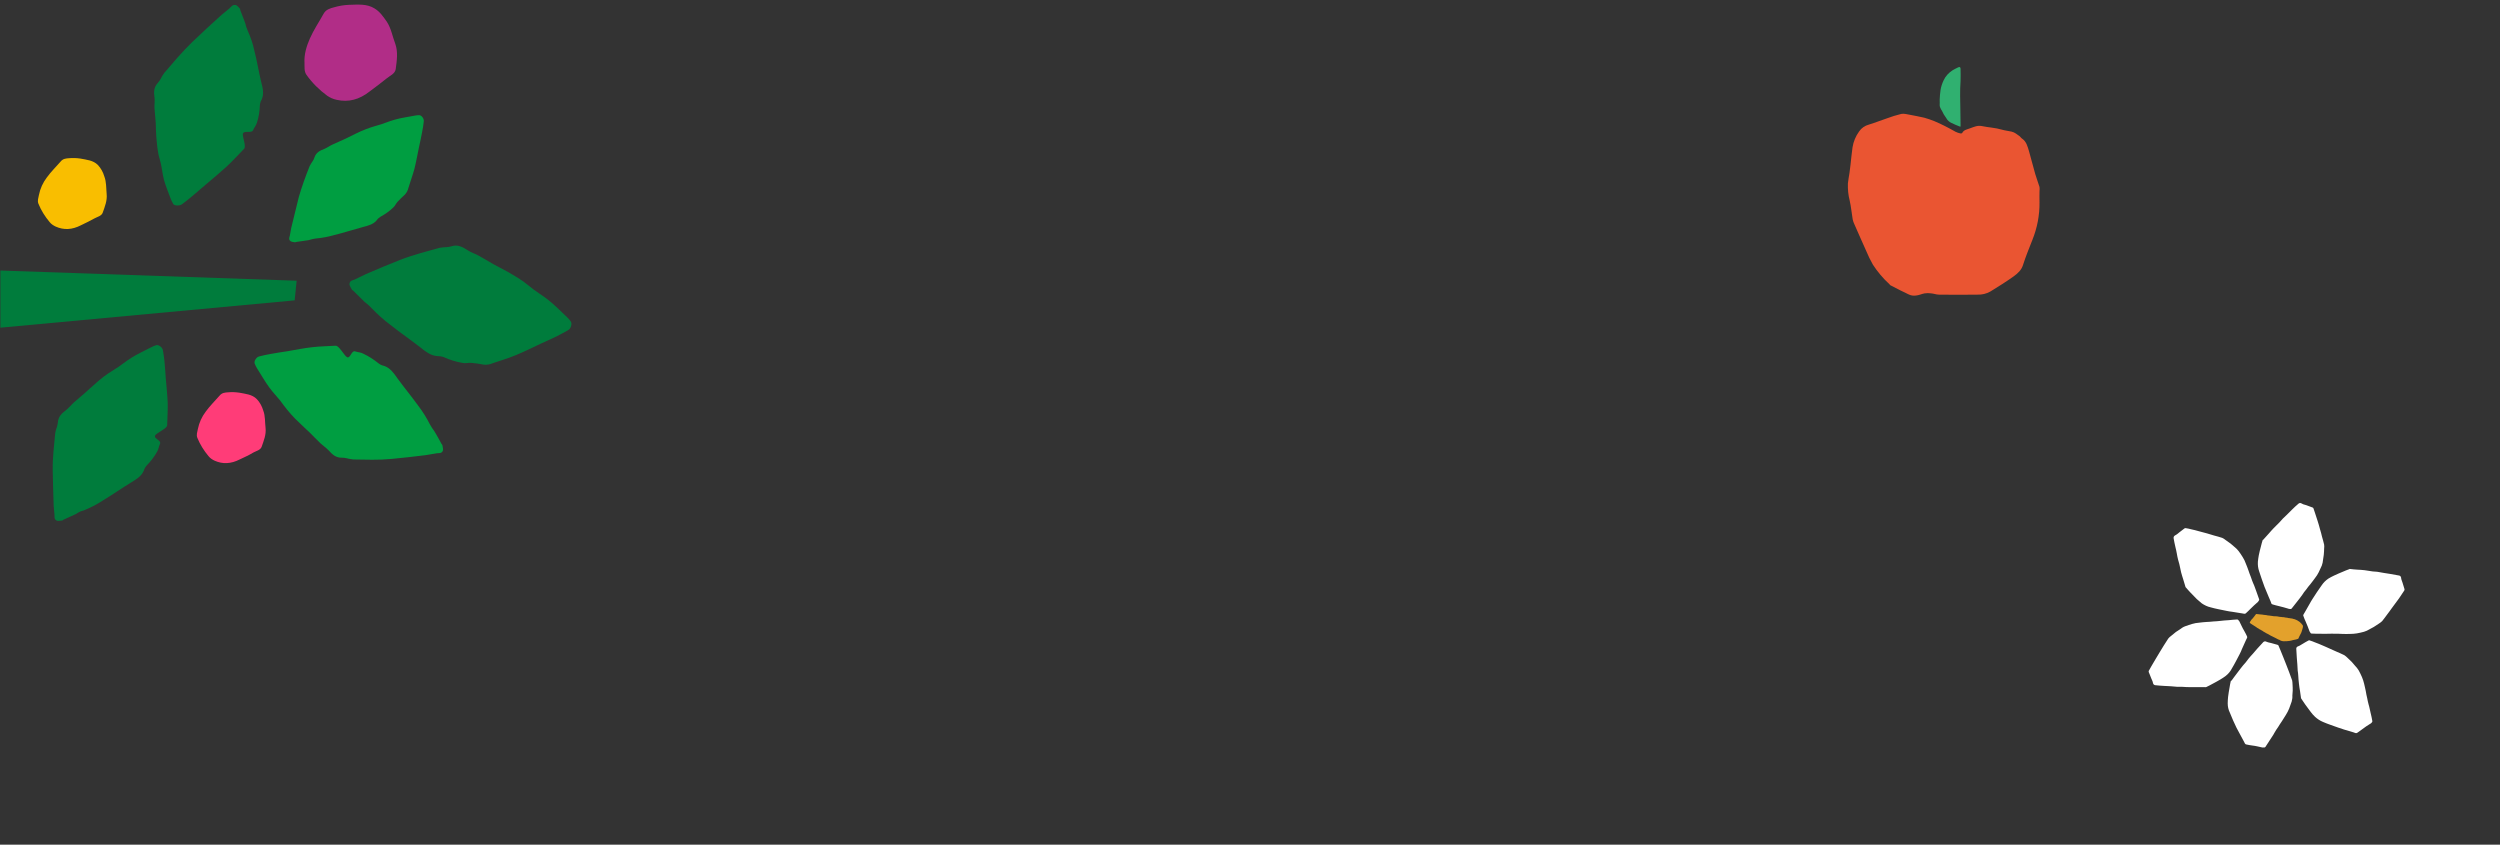 <?xml version="1.0" encoding="utf-8"?>
<!-- Generator: Adobe Illustrator 25.4.1, SVG Export Plug-In . SVG Version: 6.00 Build 0)  -->
<svg version="1.1" id="レイヤー_1" xmlns="http://www.w3.org/2000/svg" xmlns:xlink="http://www.w3.org/1999/xlink" x="0px"
	 y="0px" viewBox="0 0 1400 473" style="enable-background:new 0 0 1400 473;" xml:space="preserve">
<rect x="0" y="0" width="1400" height="473" fill="#333333" stroke="none"/>
<style type="text/css">
	.st0{fill:#FFFFFF;}
	.st1{fill:#E3A12C;}
	.st2{fill:#007C3C;}
	.st3{fill:#009E41;}
	.st4{fill:#B12D87;}
	.st5{fill:#FF3C78;}
	.st6{fill:#F9BE00;}
	.st7{fill:#EA5532;}
	.st8{fill:#30B070;}
	.st9{fill:none;}
</style>
<g transform="translate(0 -4157)">
	<g transform="translate(0.217)">
		<path class="st0" d="M1267.5,4458.9c1-1.1,1.9-2.1,2.8-3.1s1.8-2.1,2.8-3.1c1.1-1.1,2.2-2.2,3.3-3.3c0.6-0.6,1.1-1.3,1.7-1.9
			c0.8-0.8,1.7-1.6,2.5-2.4c0.9-0.9,1.8-1.8,2.7-2.7c1.2-1.2,2.4-2.3,3.7-3.4c0.5-0.4,1.1-0.4,1.6-0.1c0.3,0.2,0.7,0.4,1,0.5
			c0.6,0.2,1.1,0.3,1.7,0.5c1.2,0.4,2.3,0.9,3.5,1.3c0.4,0.1,0.5,0.4,0.6,0.7c0.3,0.9,0.6,1.8,0.9,2.7c0.5,1.4,0.9,2.9,1.4,4.3
			c0.5,1.5,0.9,3,1.3,4.5c0.4,1.3,0.8,2.7,1.1,4.1c0.4,1.5,0.9,3,1.2,4.5c0.1,0.7,0.1,1.5,0,2.2c0,1.2-0.1,2.3-0.2,3.5
			c-0.1,0.9-0.3,1.8-0.4,2.7c-0.1,1.1-0.3,2.3-0.7,3.3c-0.6,1.2-1.1,2.5-1.7,3.7c-0.6,1.2-1.3,2.3-2.1,3.3c-0.9,1.1-1.6,2.3-2.5,3.3
			c-0.9,1-1.7,2.1-2.5,3.2c-0.8,1-1.6,1.9-2.2,3c-0.9,1.3-1.9,2.5-2.9,3.8c-1,1.3-2,2.6-3,3.8c-0.4,0.5-1,0.1-1.5,0.2
			c-0.1,0-0.1,0-0.2-0.1c-1.8-0.5-3.6-1.1-5.5-1.5c-1.1-0.2-2.2-0.6-3.4-0.9c-0.4-0.1-0.7-0.3-0.8-0.7c-0.1-0.4-0.3-0.7-0.4-1.1
			c-0.7-1.7-1.5-3.4-2.2-5.2c-0.4-1-0.8-1.9-1.2-2.9c-0.5-1.4-1-2.8-1.5-4.2c-0.5-1.5-1-3-1.5-4.5c-0.6-1.7-0.8-3.5-0.7-5.3
			c0.1-1.2,0.3-2.4,0.5-3.6c0.3-1.7,0.8-3.4,1.2-5c0.3-1.2,0.6-2.4,1-3.6C1267.3,4459.2,1267.4,4459.1,1267.5,4458.9z M1249,4538.5
			c-0.3,1.2-0.5,2.5-0.7,3.7c-0.3,1.7-0.6,3.4-0.8,5.1c-0.1,1.2-0.2,2.4-0.2,3.6c0,1.8,0.4,3.6,1.2,5.2c0.6,1.5,1.2,2.9,1.8,4.3
			c0.6,1.4,1.2,2.7,1.9,4.1c0.5,1,1,1.9,1.5,2.8c0.9,1.7,1.8,3.3,2.7,5c0.2,0.3,0.3,0.7,0.5,1c0.1,0.3,0.5,0.6,0.8,0.6
			c1.1,0.2,2.3,0.5,3.4,0.6c1.9,0.2,3.7,0.7,5.6,1.1c0.1,0,0.1,0.1,0.2,0c0.5-0.1,1.1,0.2,1.5-0.3c0.9-1.3,1.8-2.7,2.6-4
			c0.8-1.3,1.8-2.6,2.5-4c0.6-1.1,1.3-2.1,2-3.1c0.7-1.1,1.4-2.3,2.2-3.4c0.8-1.1,1.4-2.4,2.2-3.5c0.7-1.1,1.3-2.3,1.8-3.5
			c0.5-1.3,0.9-2.6,1.4-3.9c0.3-1.1,0.5-2.2,0.4-3.4c0-0.9,0.2-1.8,0.2-2.7c0-1.2,0-2.3-0.1-3.5c0-0.8-0.1-1.5-0.2-2.2
			c-0.5-1.5-1.1-2.9-1.6-4.4c-0.5-1.3-1-2.6-1.5-3.9c-0.6-1.5-1.1-2.9-1.7-4.3c-0.6-1.4-1.1-2.8-1.7-4.2c-0.4-0.9-0.7-1.7-1.1-2.6
			c-0.1-0.3-0.2-0.5-0.6-0.6c-1.2-0.3-2.4-0.7-3.6-1c-0.6-0.2-1.2-0.2-1.7-0.4c-0.4-0.1-0.7-0.3-1.1-0.4c-0.5-0.3-1.2-0.1-1.6,0.3
			c-1.1,1.2-2.3,2.5-3.4,3.7c-0.8,1-1.6,1.9-2.5,2.9c-0.8,0.9-1.6,1.7-2.3,2.6c-0.6,0.7-1,1.4-1.6,2.1c-1,1.2-2.1,2.3-3,3.6
			c-0.9,1.1-1.7,2.2-2.5,3.3s-1.7,2.2-2.5,3.4C1249.2,4538.1,1249.1,4538.3,1249,4538.5L1249,4538.5z M1223.9,4486
			c0.8,1,1.7,1.9,2.5,2.8c1.2,1.2,2.4,2.5,3.6,3.7c0.9,0.8,1.8,1.6,2.8,2.4c1.5,1,3.1,1.8,4.9,2.2c1.5,0.4,3,0.8,4.6,1.1
			c1.4,0.3,2.9,0.6,4.4,0.9c1,0.2,2.1,0.4,3.1,0.5c1.9,0.3,3.7,0.6,5.6,0.9c0.4,0.1,0.8,0.2,1.1,0.2c0.4,0.1,0.7,0,1-0.3
			c0.8-0.8,1.7-1.5,2.5-2.4c1.3-1.4,2.8-2.6,4.2-3.9c0,0,0.1-0.1,0.1-0.1c0.2-0.5,0.8-0.8,0.6-1.4c-0.5-1.5-1.1-3-1.6-4.5
			c-0.6-1.5-1-3-1.7-4.4c-0.5-1.1-0.9-2.3-1.3-3.5c-0.5-1.3-1-2.5-1.4-3.8c-0.4-1.3-1-2.6-1.5-3.9c-0.4-1.2-1-2.4-1.7-3.5
			c-0.7-1.2-1.5-2.3-2.3-3.4c-0.7-0.9-1.5-1.7-2.4-2.4c-0.7-0.6-1.4-1.2-2.1-1.8c-0.9-0.7-1.9-1.4-2.8-2c-0.6-0.5-1.2-0.9-1.9-1.2
			c-1.5-0.5-3-0.9-4.5-1.3c-1.3-0.4-2.7-0.8-4-1.2c-1.5-0.4-3-0.8-4.5-1.2c-1.4-0.4-2.9-0.8-4.4-1.1c-0.9-0.2-1.8-0.5-2.8-0.6
			c-0.3-0.1-0.6-0.1-0.9,0.1c-1,0.8-2,1.5-3,2.3c-0.5,0.4-0.9,0.8-1.4,1.1c-0.3,0.2-0.6,0.4-1,0.6c-0.5,0.3-0.8,0.9-0.7,1.5
			c0.3,1.6,0.6,3.3,1,4.9c0.3,1.2,0.6,2.5,0.8,3.7c0.2,1.1,0.4,2.3,0.7,3.4c0.2,0.8,0.5,1.6,0.7,2.5c0.4,1.5,0.6,3,1,4.6
			c0.3,1.3,0.8,2.6,1.2,4s0.8,2.6,1.2,4C1223.6,4485.7,1223.7,4485.9,1223.9,4486L1223.9,4486z M1288.6,4548.4
			c0.7,1.1,1.4,2.1,2.1,3.1c1,1.4,2,2.8,3.1,4.2c0.7,1,1.6,1.9,2.4,2.7c1.3,1.2,2.8,2.2,4.5,2.9c1.4,0.6,2.9,1.2,4.4,1.7
			c1.4,0.5,2.8,1,4.2,1.5c1,0.3,2,0.6,3,1c1.8,0.5,3.6,1.1,5.4,1.6c0.4,0.1,0.7,0.3,1.1,0.4c0.3,0.1,0.7,0.1,1-0.1
			c0.9-0.7,1.9-1.3,2.8-2c1.5-1.2,3.1-2.2,4.7-3.2c0.1,0,0.1-0.1,0.2-0.1c0.3-0.4,0.9-0.7,0.8-1.3c-0.3-1.6-0.6-3.2-1-4.7
			c-0.4-1.5-0.6-3.1-1.1-4.6c-0.3-1.2-0.6-2.4-0.8-3.6c-0.3-1.3-0.6-2.6-0.8-4c-0.2-1.4-0.7-2.7-0.9-4c-0.3-1.3-0.7-2.5-1.2-3.7
			c-0.5-1.3-1.2-2.5-1.8-3.7c-0.6-1-1.3-1.9-2.1-2.7c-0.6-0.7-1.2-1.4-1.8-2.1c-0.8-0.8-1.7-1.6-2.5-2.4c-0.5-0.5-1.1-1-1.7-1.4
			c-1.4-0.7-2.8-1.3-4.2-1.9c-1.3-0.6-2.6-1.2-3.8-1.7c-1.4-0.6-2.8-1.3-4.3-1.9c-1.4-0.6-2.8-1.2-4.2-1.7c-0.9-0.4-1.8-0.7-2.7-1
			c-0.3-0.2-0.6-0.2-0.9,0c-1.1,0.6-2.2,1.2-3.3,1.9c-0.5,0.3-1,0.6-1.5,0.9c-0.3,0.2-0.7,0.3-1.1,0.5c-0.6,0.2-0.9,0.7-0.9,1.3
			c0.1,1.7,0.2,3.4,0.3,5c0.1,1.3,0.2,2.5,0.3,3.8c0.1,1.2,0.1,2.3,0.2,3.5c0.1,0.9,0.3,1.7,0.3,2.6c0.1,1.6,0.2,3.1,0.4,4.7
			c0.1,1.4,0.4,2.7,0.6,4.1s0.4,2.7,0.6,4.2C1288.5,4548,1288.5,4548.2,1288.6,4548.4L1288.6,4548.4z M1315.2,4475.8
			c-1.2,0.4-2.3,0.9-3.5,1.4c-1.6,0.7-3.2,1.3-4.8,2.1c-1.1,0.5-2.2,1.1-3.2,1.7c-1.5,1-2.8,2.3-3.8,3.8c-0.9,1.3-1.8,2.6-2.7,3.9
			c-0.8,1.2-1.6,2.5-2.4,3.7c-0.6,0.9-1.1,1.8-1.6,2.7c-0.9,1.6-1.9,3.3-2.8,4.9c-0.2,0.3-0.4,0.7-0.6,1c-0.2,0.3-0.3,0.7-0.1,1
			c0.4,1.1,0.8,2.2,1.3,3.2c0.8,1.7,1.4,3.5,2.1,5.3c0,0.1,0,0.1,0.1,0.2c0.4,0.4,0.4,1.1,1.1,1.1c1.6,0.1,3.2,0.1,4.8,0.1
			c1.6,0,3.2,0.1,4.7,0c1.2-0.1,2.5,0,3.7,0c1.4,0,2.7,0,4.1,0.1c1.4,0.1,2.8,0,4.1,0c1.3,0,2.6-0.1,3.9-0.3c1.4-0.2,2.7-0.6,4-0.9
			c1.1-0.3,2.1-0.8,3.1-1.4c0.8-0.5,1.6-0.8,2.4-1.3c1-0.6,1.9-1.3,2.9-1.9c0.6-0.4,1.2-0.8,1.8-1.4c1-1.2,1.9-2.5,2.8-3.7
			c0.8-1.1,1.7-2.2,2.5-3.4c0.9-1.2,1.9-2.5,2.8-3.8c0.9-1.2,1.8-2.4,2.6-3.7c0.5-0.8,1.1-1.6,1.6-2.4c0.2-0.2,0.3-0.6,0.2-0.9
			c-0.4-1.2-0.7-2.4-1.1-3.6c-0.2-0.6-0.4-1.1-0.6-1.7c-0.1-0.4-0.2-0.7-0.2-1.1c-0.1-0.6-0.5-1.1-1.1-1.2c-1.6-0.3-3.3-0.6-5-0.9
			c-1.3-0.2-2.5-0.4-3.8-0.6c-1.1-0.2-2.3-0.4-3.4-0.6c-0.9-0.1-1.7-0.1-2.6-0.2c-1.5-0.2-3.1-0.5-4.6-0.7c-1.4-0.2-2.7-0.2-4.1-0.3
			s-2.7-0.2-4.2-0.4C1315.6,4475.7,1315.4,4475.7,1315.2,4475.8L1315.2,4475.8z M1235.4,4541.7c1.1-0.5,2.2-1.1,3.3-1.7
			c1.5-0.8,3-1.6,4.5-2.5c1-0.6,2.1-1.3,3-2c1.4-1.1,2.6-2.5,3.4-4.1c0.8-1.4,1.6-2.7,2.3-4.1c0.7-1.3,1.4-2.6,2.1-4
			c0.5-0.9,0.9-1.9,1.3-2.9c0.8-1.7,1.5-3.4,2.3-5.1c0.2-0.4,0.4-0.7,0.5-1c0.2-0.3,0.2-0.7,0-1c-0.5-1-1-2.1-1.6-3.1
			c-1-1.6-1.7-3.4-2.6-5.1c0-0.1,0-0.1-0.1-0.2c-0.4-0.3-0.5-1-1.2-1c-1.6,0.1-3.2,0.2-4.8,0.4c-1.6,0.1-3.2,0.2-4.7,0.4
			c-1.2,0.2-2.5,0.2-3.7,0.3c-1.3,0.1-2.7,0.3-4,0.3c-1.4,0-2.7,0.3-4.1,0.4c-1.3,0.1-2.6,0.3-3.9,0.7c-1.3,0.4-2.6,0.8-3.9,1.3
			c-1.1,0.4-2,1-2.9,1.7c-0.7,0.5-1.5,1-2.3,1.5c-0.9,0.7-1.8,1.5-2.7,2.2c-0.6,0.4-1.2,1-1.6,1.5c-0.9,1.3-1.7,2.6-2.5,3.9
			c-0.7,1.2-1.5,2.4-2.2,3.6c-0.8,1.3-1.6,2.7-2.4,4c-0.8,1.3-1.5,2.6-2.3,3.9c-0.5,0.8-0.9,1.6-1.4,2.5c-0.2,0.2-0.2,0.6-0.1,0.9
			c0.5,1.1,0.9,2.3,1.4,3.5c0.2,0.5,0.5,1.1,0.7,1.6c0.1,0.4,0.2,0.7,0.3,1.1c0.1,0.6,0.6,1,1.2,1.1c1.7,0.2,3.3,0.3,5,0.4
			c1.3,0.1,2.5,0.1,3.8,0.2c1.2,0.1,2.3,0.2,3.5,0.3c0.9,0,1.7,0,2.6,0c1.6,0.1,3.1,0.2,4.7,0.2c1.4,0,2.8,0,4.1,0s2.8,0,4.2,0
			C1235,4541.9,1235.2,4541.8,1235.4,4541.7L1235.4,4541.7z"/>
		<path class="st1" d="M1283.4,4515.6c-0.5,0.1-1,0.2-1.4,0.3c-1.1,0.2-2.2,0.2-3.3,0.2c-0.5,0-1.1-0.1-1.6-0.3
			c-0.2-0.1-0.5-0.2-0.7-0.4s-0.5-0.2-0.8-0.3c-0.4-0.2-0.8-0.4-1.1-0.6c-0.2-0.1-0.4-0.2-0.6-0.3c-0.4-0.2-0.8-0.4-1.2-0.6
			c-0.2-0.1-0.4-0.2-0.6-0.3c-0.7-0.3-1.4-0.7-2-1.1c-0.4-0.2-0.8-0.4-1.2-0.6c-0.3-0.2-0.7-0.4-1-0.6c-0.4-0.2-0.8-0.4-1.1-0.7
			c-0.3-0.2-0.7-0.3-1-0.6c-0.3-0.1-0.6-0.2-0.8-0.4c-0.7-0.4-1.4-0.8-2-1.3c-0.7-0.5-1.5-0.9-2.2-1.4c-0.3-0.2-0.7-0.4-1-0.7
			c-0.2-0.1-0.2-0.3-0.1-0.4c0,0,0,0,0,0c0.1-0.2,0.2-0.4,0.3-0.6c0.2-0.3,0.5-0.6,0.6-0.9c0.2-0.2,0.4-0.4,0.6-0.6
			c0.3-0.4,0.6-0.7,0.9-1.1c0.3-0.4,0.6-0.8,0.9-1.2c0.1-0.2,0.3-0.4,0.6-0.2c0.4-0.1,0.8,0.1,1.2,0.1c0.4,0,0.8,0.1,1.1,0.1
			c0.3,0,0.7,0.1,1,0.1c0.5,0.1,1,0.2,1.5,0.2c0.4,0,0.7,0.1,1.1,0.2c0.3,0,0.6,0.1,0.9,0.1c0.4,0,0.8,0.1,1.3,0.2
			c0.1,0,0.2,0,0.3,0c0.5,0.1,1,0.2,1.6,0.2c0.2,0,0.4,0,0.6,0c0.3,0,0.6,0.1,1,0.1c0.2,0,0.3,0.1,0.5,0.1c0.5,0.1,1,0.2,1.6,0.2
			c0.4,0.1,0.8,0.1,1.1,0.1c0.2,0,0.5,0.1,0.7,0.1c0.4,0.1,0.9,0.2,1.3,0.2c0.3,0,0.5,0.1,0.8,0.2c0.1,0,0.2,0,0.3,0
			c0.2,0,0.4,0.1,0.6,0.1s0.4,0.1,0.6,0.1c0.5,0,0.9,0.1,1.4,0.3c0.3,0.1,0.5,0.1,0.8,0.2c0.9,0.3,1.8,0.8,2.6,1.4
			c0.6,0.5,1.2,1.1,1.7,1.8c0.3,0.4,0.3,0.8,0.2,1.3c-0.2,0.9-0.5,1.8-0.8,2.7c-0.1,0.4-0.3,0.8-0.6,1.2c-0.1,0.3-0.2,0.6-0.4,0.8
			c-0.1,0.3-0.3,0.6-0.4,0.9c-0.1,0.2-0.2,0.4-0.3,0.6c0,0.2-0.2,0.3-0.4,0.3c-0.3,0.1-0.6,0.2-0.9,0.3c-0.7,0.1-1.3,0.3-2,0.4
			C1283.5,4515.6,1283.4,4515.6,1283.4,4515.6"/>
	</g>
	<g transform="translate(0.217)">
		<path class="st2" d="M137.1,4169.9c0.3,1.5,0.8,2.9,1.4,4.3c1.7,3.7,3,7.6,3.8,11.5c1.5,5.8,2.4,11.7,3.8,17.4
			c0.8,3.2,1.7,6.4,0.2,9.7c-0.6,1-0.9,2.1-1,3.2c-0.1,3.3-0.6,6.5-1.6,9.6c-0.4,1.5-1.6,2.9-2.2,4.3c-0.8,2-5.1-0.1-5.7,2
			c-0.4,1.5,2,7,0.7,8.4c-3.2,3.3-6.2,6.6-9.6,9.8c-3.7,3.4-7.8,6.8-11.7,10.1c-2.6,2.2-5.1,4.4-7.7,6.6c-1.8,1.5-3.7,3-5.7,4.5
			c-1.4,1.1-4.4,1-5-0.1c-0.5-0.8-0.9-1.7-1.3-2.6c-1.3-3.6-2.9-7.3-3.9-10.9c-1-3.9-1.2-7.8-2.4-11.7c-1.3-4.2-1.5-8.4-1.9-12.7
			c-0.2-2.5-0.2-5-0.3-7.5c-0.2-2.8-0.5-5.5-0.7-8.3c-0.1-2,0.3-4,0-6c-0.4-2.8-0.5-5.5,1.9-8.1c0.6-0.7,1.2-1.5,1.6-2.3
			c0.6-1.2,1.3-2.4,2.1-3.4c5-5.8,9.8-11.6,15.6-17.2c5-4.8,10.1-9.5,15.3-14.2c1.7-1.6,3.8-3.1,5.6-4.7c0.9-0.8,1.5-2,3.2-1.8
			c1.1,0.1,1.8,1.4,2.6,2.1c0.2,0.2,0,0.4,0.1,0.7C135.2,4165,136.2,4167.4,137.1,4169.9"/>
		<path class="st3" d="M243.1,4398.6c1.5,2.4,2.7,4.8,4,7.1c0.1,0.2,0.4,0.3,0.4,0.5c0.1,1.1,0.7,2.4,0.2,3.4
			c-0.8,1.4-2,1.1-3.1,1.2c-2.2,0.3-4.4,0.8-6.6,1.1c-6.4,0.8-12.7,1.5-19,2.1c-7.3,0.7-14.3,0.4-21.4,0.3c-1.3-0.1-2.5-0.4-3.8-0.7
			c-0.9-0.2-1.7-0.3-2.6-0.3c-3.3,0.1-5.3-1.8-7.3-4c-1.4-1.5-3.1-2.6-4.6-4c-2.1-2-4.1-4.1-6.1-6.1c-1.9-1.8-3.8-3.5-5.6-5.3
			c-3.3-3-6.3-6.4-9-10c-2.4-3.6-5.5-6.4-8-9.9c-2.4-3.3-4.5-7-6.8-10.6c-0.6-0.9-1-1.9-1.4-2.8c-0.5-1.3,0.9-3.6,2.5-4
			c2.2-0.6,4.4-1,6.5-1.4c3.1-0.6,6.2-1,9.3-1.5c4.7-0.8,9.5-1.8,14.2-2.3c4.4-0.5,8.6-0.5,12.9-0.8c1.8-0.1,4.9,5.7,6.3,6.4
			c1.9,1,2.5-4,4.6-3.2c1.5,0.5,3.3,0.5,4.6,1.3c3,1.4,5.9,3.3,8.5,5.4c0.9,0.7,2,1.2,3.1,1.4c3.3,1.1,5.4,4,7.4,6.9
			c3.7,5.1,7.7,9.9,11.4,15c2.6,3.4,4.9,7,6.8,10.8C241.3,4396,242.1,4397.3,243.1,4398.6"/>
		<path class="st2" d="M42.4,4444.8c-2.5,1.2-4.8,2.2-7.2,3.3c-0.2,0.1-0.3,0.4-0.6,0.4c-1.1,0-2.4,0.5-3.3-0.1
			c-1.3-0.8-0.9-2.1-1-3.1c-0.1-2.1-0.5-4.3-0.5-6.4c-0.2-6.2-0.4-12.4-0.5-18.6c-0.1-7.2,0.8-13.9,1.4-20.7c0.2-1.2,0.5-2.4,1-3.6
			c0.2-0.8,0.4-1.7,0.5-2.5c0.2-3.2,2.2-5,4.4-6.7c1.6-1.2,2.8-2.8,4.3-4.2c2.1-1.9,4.3-3.6,6.4-5.5c1.9-1.7,3.7-3.4,5.6-5
			c3.2-3,6.7-5.6,10.5-7.9c3.6-2.1,6.6-4.8,10.2-7c3.4-2.1,7.2-3.8,10.8-5.7c0.9-0.5,1.9-0.9,2.9-1.2c1.3-0.4,3.4,1.2,3.7,2.8
			c0.4,2.2,0.7,4.3,0.9,6.4c0.3,3.1,0.5,6.1,0.7,9.1c0.4,4.7,0.9,9.4,1.1,14c0.1,4.3-0.2,8.4-0.3,12.6c0,1.7-5.9,4.2-6.7,5.6
			c-1.1,1.8,3.6,2.8,2.7,4.7c-0.7,1.4-0.8,3.1-1.6,4.4c-1.6,2.8-3.6,5.5-5.9,7.8c-0.7,0.8-1.3,1.8-1.6,2.9c-1.4,3.2-4.3,4.9-7.3,6.7
			c-5.2,3.2-10.2,6.7-15.5,9.9c-3.5,2.3-7.2,4.2-11,5.7C45,4443.2,43.7,4443.9,42.4,4444.8"/>
		<path class="st3" d="M172.5,4291.5c-2.4,0.4-4.7,0.7-6.9,1c-0.2,0-0.3,0.2-0.6,0.2c-0.9-0.2-2.2-0.2-2.8-0.9c-0.9-1-0.3-2-0.1-2.9
			c0.4-1.8,0.6-3.8,1.1-5.6c1.3-5.3,2.6-10.7,3.9-15.9c1.7-5.9,3.8-11.7,6.1-17.4c0.5-1,1.1-1.9,1.7-2.8c0.4-0.6,0.8-1.3,1-2.1
			c0.9-2.7,3.1-3.8,5.5-4.7c1.7-0.7,3.1-1.8,4.7-2.5c2.3-1.1,4.6-2,6.9-3.1c2.1-1,4-2,6.1-3c3.6-1.8,7.3-3.2,11.1-4.3
			c3.7-0.9,7-2.5,10.7-3.5c3.5-1,7.3-1.5,10.9-2.2c0.9-0.2,1.9-0.3,2.8-0.3c1.2,0,2.7,1.9,2.5,3.4c-0.2,2-0.5,4-0.9,5.9
			c-0.5,2.8-1.1,5.4-1.7,8.2c-0.9,4.2-1.6,8.4-2.6,12.4c-1,3.7-2.3,7.2-3.4,10.8c-0.3,1.4-1,2.7-2,3.8c-1.4,1.3-2.8,2.6-4.1,4
			c-0.9,1-1.5,2.5-2.5,3.3c-2.1,2-4.5,3.7-7.1,5.1c-0.8,0.5-1.6,1.2-2.1,2c-1.9,2.3-4.9,3-7.9,3.8c-5.3,1.4-10.4,3.1-15.7,4.4
			c-3.5,1-7.1,1.7-10.8,2C175.1,4290.8,173.8,4291.1,172.5,4291.5"/>
		<path class="st2" d="M204,4326.1c-2.3-2.2-4.4-4.3-6.5-6.4c-0.2-0.2-0.5-0.2-0.6-0.4c-0.5-1.1-1.6-2.4-1.4-3.5
			c0.3-1.7,1.7-1.8,2.8-2.2c2.1-0.9,4.3-2.2,6.4-3.1c6.3-2.7,12.6-5.4,19-7.9c7.4-2.9,14.8-4.7,22.1-6.8c1.4-0.2,2.8-0.4,4.1-0.4
			c1-0.1,1.9-0.2,2.8-0.5c3.4-1.1,6.1,0.4,8.9,2.2c1.9,1.3,4.1,1.9,6.1,3c2.8,1.5,5.5,3.2,8.3,4.8c2.5,1.4,5,2.6,7.5,4
			c4.2,2.4,8.5,4.8,12.4,8.1c3.6,3.1,7.5,5.2,11.2,8.2c3.5,2.8,6.7,6.1,10,9.2c0.8,0.8,1.6,1.6,2.3,2.6c0.9,1.2,0.1,4.1-1.5,4.9
			c-2.1,1.2-4.2,2.3-6.3,3.4c-3,1.5-6.1,2.8-9.1,4.2c-4.6,2.2-9.3,4.5-13.9,6.4c-4.3,1.8-8.6,3-12.9,4.5c-1.6,0.7-3.3,1-5.1,0.8
			c-2.3-0.5-4.6-0.8-6.9-1c-1.7-0.1-3.5,0.4-5.1,0c-3.5-0.6-7-1.7-10.3-3.2c-1.1-0.4-2.4-0.6-3.6-0.6c-3.7-0.2-6.7-2.6-9.7-5
			c-5.4-4.2-11.1-8.1-16.5-12.4c-3.8-2.8-7.3-6-10.6-9.4C206.7,4328.3,205.4,4327.1,204,4326.1"/>
		<path class="st4" d="M206.8,4208.2c-5.8,4.6-11.9,6.2-18.5,4.7c-1.9-0.4-3.7-1.2-5.3-2.3c-4.5-3.3-8.4-7.2-11.6-11.7
			c-1.4-2-1-4.4-1.1-6.5c-0.3-4.8,1.1-9.5,3-13.8c2.1-4.8,5.1-9.2,7.7-13.9c1.3-2.4,3.6-3,5.8-3.6c2.8-0.8,5.6-1.3,8.5-1.4
			c4.8-0.1,9.8-0.7,14.2,2c3,1.8,4.9,4.6,6.8,7.3c2.5,3.7,3.2,8.2,4.8,12.4c1.7,4.7,0.9,9.5,0.3,14.2c-0.3,2.7-3.3,3.8-5.2,5.4
			C213.2,4203.4,210.2,4205.7,206.8,4208.2z"/>
		<path class="st2" d="M0,4308.5l165.9,5.7l-1.1,11L0,4340.5V4308.5z"/>
		<path class="st5" d="M134,4414.3c-4.9,2.5-9.5,2.7-14,0.7c-1.3-0.6-2.5-1.4-3.4-2.5c-2.6-3.1-4.8-6.6-6.3-10.3
			c-0.7-1.7,0-3.3,0.3-5c0.7-3.5,2.2-6.8,4.4-9.7c2.3-3.2,5.2-6,7.8-9c1.3-1.6,3.1-1.7,4.7-1.8c2.1-0.2,4.2-0.1,6.3,0.2
			c3.5,0.7,7.1,0.9,9.8,3.6c1.7,1.8,2.9,4,3.6,6.4c1.2,3.1,0.9,6.5,1.3,9.8c0.4,3.7-1,7.1-2.2,10.5c-0.7,1.9-3,2.3-4.6,3.2
			C139.4,4411.8,136.8,4413,134,4414.3z"/>
		<path class="st6" d="M45,4283.2c-4.9,2.5-9.5,2.7-14,0.7c-1.3-0.6-2.5-1.4-3.4-2.5c-2.6-3.1-4.8-6.6-6.3-10.3
			c-0.7-1.7,0-3.3,0.3-5c0.7-3.5,2.2-6.8,4.4-9.7c2.3-3.2,5.2-6,7.8-9c1.3-1.6,3.1-1.7,4.7-1.8c2.1-0.2,4.2-0.1,6.3,0.2
			c3.5,0.7,7.1,0.9,9.8,3.6c1.7,1.8,2.9,4,3.6,6.4c1.2,3.1,1,6.5,1.3,9.8c0.4,3.7-1,7.1-2.2,10.5c-0.7,1.9-3,2.3-4.6,3.2
			C50.4,4280.6,47.9,4281.8,45,4283.2z"/>
	</g>
	<g transform="translate(0.217)">
		<path class="st7" d="M1057.8,4316.1c-3.5-3.2-6.6-6.9-9.2-10.9c-1.4-2.5-2.7-5.1-3.8-7.8c-2.3-5-4.4-10-6.6-14.9
			c-0.4-0.8-0.7-1.7-0.9-2.6c-0.6-3.5-0.9-7.1-1.7-10.6c-0.8-3.1-1.1-6.3-1-9.5c0.2-2,0.6-4,0.9-6c0.2-1.6,0.4-3.2,0.6-4.8
			c0.4-3.2,0.6-6.3,1.1-9.5c0.5-3.2,1.8-6.3,3.7-8.9c1.3-1.9,3.2-3.2,5.4-3.8c3.4-1,6.7-2.4,10.1-3.5c2.6-1,5.3-1.8,8.1-2.5
			c1.5-0.3,3.2,0.2,4.9,0.5c2.6,0.5,5.3,1,7.9,1.6c1.9,0.5,3.8,1.2,5.6,1.9c4.1,1.7,8.1,3.8,12,6c0.8,0.4,1.7,0.7,2.6,0.9
			c0.3,0.1,1,0,1.1-0.2c0.9-1.8,2.7-2,4.3-2.6c2.2-0.8,4.3-1.8,6.7-1.3c3.7,0.8,7.5,0.9,11.2,2c1.7,0.5,3.6,0.7,5.4,1.1
			c1.9,0.4,3.1,1.6,4.6,2.6c0.5,0.4,0.8,1,1.3,1.3c2.5,1.7,3.1,4.4,3.9,7c1.2,4.2,2.3,8.5,3.5,12.8c0.7,2.5,1.7,4.9,2.4,7.3
			c0.1,0.8,0.1,1.6,0,2.4c0,2.1-0.1,4.1,0,6.2c0.1,7.2-1.3,14.4-4,21.1c-1.8,4.6-3.7,9.2-5.2,13.9c-0.9,3-3,4.8-5.3,6.5
			c-4.2,3-8.7,5.8-13.1,8.5c-2.2,1.2-4.6,1.8-7.1,1.7c-7.2,0.1-14.5,0.1-21.7,0c-1.4,0-2.8-0.6-4.2-0.7c-1.3-0.2-2.5-0.2-3.8,0
			c-1.6,0.3-3.2,1.1-4.8,1.2c-1.4,0.2-2.8,0-4-0.6c-3.3-1.5-6.5-3.2-9.8-4.9C1058.5,4316.9,1058.1,4316.5,1057.8,4316.1"/>
		<path class="st8" d="M1089.6,4223c-0.9-1.2-1.7-2.5-2.3-3.9c-0.2-0.3-0.4-0.6-0.6-1c-0.4-0.7-0.7-1.5-0.7-2.3c0.1-1,0-2,0-3
			c0.1-1.8,0.2-3.6,0.5-5.5c0.3-1.8,0.9-3.6,1.7-5.3c1.1-2.4,2.9-4.3,5.1-5.7c1-0.6,2.1-1.1,3.1-1.6c0.8-0.4,1.2-0.1,1.3,0.7
			c0,0.1,0,0.2,0,0.3c0,2.2,0.1,4.4,0,6.6c-0.4,5.6-0.2,11.3-0.1,16.9c0,2.6,0.1,5.1,0.1,7.7c0,0.2,0,0.3,0,0.5c0,0.6,0,0.6-0.6,0.4
			c-0.8-0.3-1.5-0.6-2.2-0.9c-0.9-0.4-1.7-0.8-2.6-1.2C1091.2,4225.1,1090.2,4224.2,1089.6,4223z"/>
	</g>
	<rect y="4157" class="st9" width="1400" height="473"/>
</g>
</svg>
